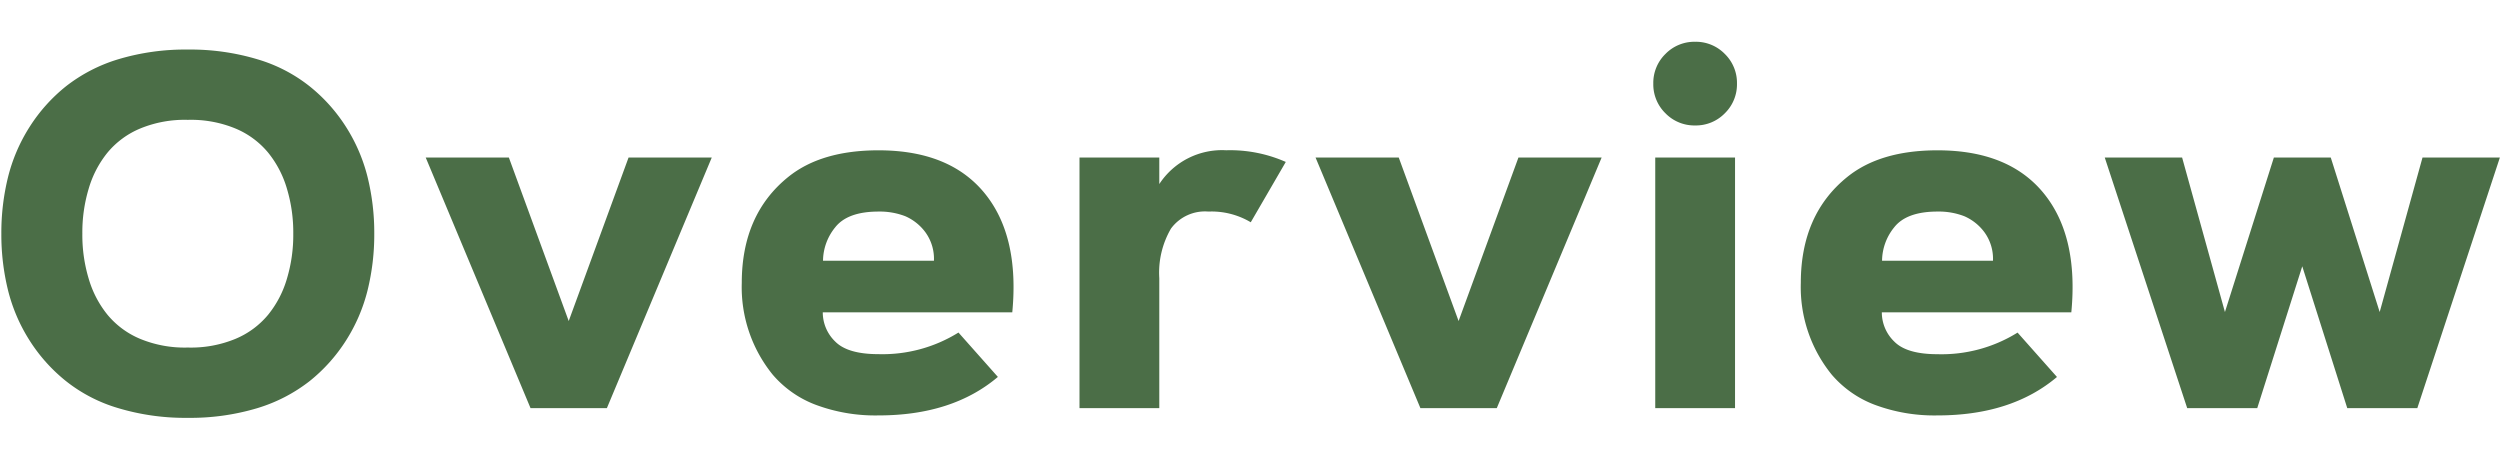<svg xmlns="http://www.w3.org/2000/svg" xmlns:xlink="http://www.w3.org/1999/xlink" width="276" height="50" viewBox="0 0 276 50">
  <defs>
    <clipPath id="clip-path">
      <rect id="長方形_79900" data-name="長方形 79900" width="276" height="50" transform="translate(-2747 -14819)" fill="#fff" stroke="#707070" stroke-width="1"/>
    </clipPath>
  </defs>
  <g id="overview" transform="translate(2747 14819)" clip-path="url(#clip-path)">
    <path id="overview-2" data-name="overview" d="M22.733-31.824a12.856,12.856,0,0,0-5.216.94A9.358,9.358,0,0,0,13.861-28.2a11.369,11.369,0,0,0-2.07,3.975,16.725,16.725,0,0,0-.7,4.968,16.725,16.725,0,0,0,.7,4.968,11.369,11.369,0,0,0,2.07,3.975,9.358,9.358,0,0,0,3.657,2.686,12.856,12.856,0,0,0,5.216.94,12.856,12.856,0,0,0,5.216-.94,9.358,9.358,0,0,0,3.657-2.686,11.369,11.369,0,0,0,2.07-3.975,16.725,16.725,0,0,0,.7-4.968,16.725,16.725,0,0,0-.7-4.968,11.369,11.369,0,0,0-2.07-3.975,9.358,9.358,0,0,0-3.657-2.686A12.856,12.856,0,0,0,22.733-31.824Zm-7.685-6.687a25.7,25.7,0,0,1,7.685-1.074,25.7,25.7,0,0,1,7.685,1.074,16.966,16.966,0,0,1,5.763,2.981A18.264,18.264,0,0,1,40.2-31.045a18.738,18.738,0,0,1,2.379,5.532,25.664,25.664,0,0,1,.74,6.257A25.664,25.664,0,0,1,42.578-13,18.738,18.738,0,0,1,40.2-7.466a18.264,18.264,0,0,1-4.018,4.485A17.651,17.651,0,0,1,30.418,0a25.7,25.7,0,0,1-7.685,1.074A25.7,25.7,0,0,1,15.049,0,16.966,16.966,0,0,1,9.286-2.981,18.264,18.264,0,0,1,5.268-7.466,18.738,18.738,0,0,1,2.889-13a25.664,25.664,0,0,1-.74-6.257,25.664,25.664,0,0,1,.74-6.257,18.738,18.738,0,0,1,2.379-5.532A18.264,18.264,0,0,1,9.286-35.53,17.651,17.651,0,0,1,15.048-38.511ZM58.18-27.661,64.786-9.614l6.606-18.047h9.185L69,0H60.57L49-27.661ZM92.861-16.274h12.246a4.978,4.978,0,0,0-.967-3.173,5.485,5.485,0,0,0-2.2-1.74,7.827,7.827,0,0,0-2.954-.512q-3.411,0-4.78,1.74A5.934,5.934,0,0,0,92.861-16.274ZM98.984.806A18.765,18.765,0,0,1,91.969-.4a11.672,11.672,0,0,1-4.668-3.3,15.326,15.326,0,0,1-3.409-10.125q0-7.546,5.114-11.682,3.646-2.954,9.979-2.954,7.842,0,11.709,4.727t3.062,13.159H92.834A4.468,4.468,0,0,0,94.2-7.358q1.37,1.4,4.78,1.4a15.886,15.886,0,0,0,8.835-2.386l4.351,4.9Q107.148.806,98.984.806Zm41.1-21.323a8.455,8.455,0,0,0-4.673-1.182,4.656,4.656,0,0,0-4.136,1.88,9.676,9.676,0,0,0-1.289,5.479V0h-8.809V-27.661h8.809v2.927a8.27,8.27,0,0,1,7.385-3.733,15.236,15.236,0,0,1,6.58,1.289Zm16.339-7.144,6.606,18.047,6.606-18.047h9.185L167.245,0h-8.433L147.238-27.661Zm29.444-4.888a4.458,4.458,0,0,1-1.343-3.276,4.458,4.458,0,0,1,1.343-3.276,4.458,4.458,0,0,1,3.276-1.343,4.458,4.458,0,0,1,3.276,1.343,4.458,4.458,0,0,1,1.343,3.276,4.458,4.458,0,0,1-1.343,3.276,4.458,4.458,0,0,1-3.276,1.343A4.458,4.458,0,0,1,185.867-32.549ZM184.739,0V-27.661h8.809V0Zm25.04-16.274h12.246a4.978,4.978,0,0,0-.967-3.173,5.485,5.485,0,0,0-2.2-1.74A7.827,7.827,0,0,0,215.9-21.7q-3.411,0-4.78,1.74A5.934,5.934,0,0,0,209.779-16.274ZM215.9.806A18.765,18.765,0,0,1,208.887-.4a11.672,11.672,0,0,1-4.668-3.3,15.326,15.326,0,0,1-3.409-10.125q0-7.546,5.114-11.682,3.646-2.954,9.979-2.954,7.842,0,11.709,4.727t3.062,13.159h-20.92a4.468,4.468,0,0,0,1.37,3.223q1.37,1.4,4.78,1.4a15.886,15.886,0,0,0,8.835-2.386l4.351,4.9Q224.066.806,215.9.806ZM261.137,0l-4.968-15.657L251.2,0h-7.734l-9.1-27.661h8.54l4.727,17.053,5.4-17.053h6.284l5.4,17.053,4.727-17.053h8.54L268.872,0Z" transform="translate(-2749 -14773.944)" fill="#4b6e47"/>
  </g>
</svg>
